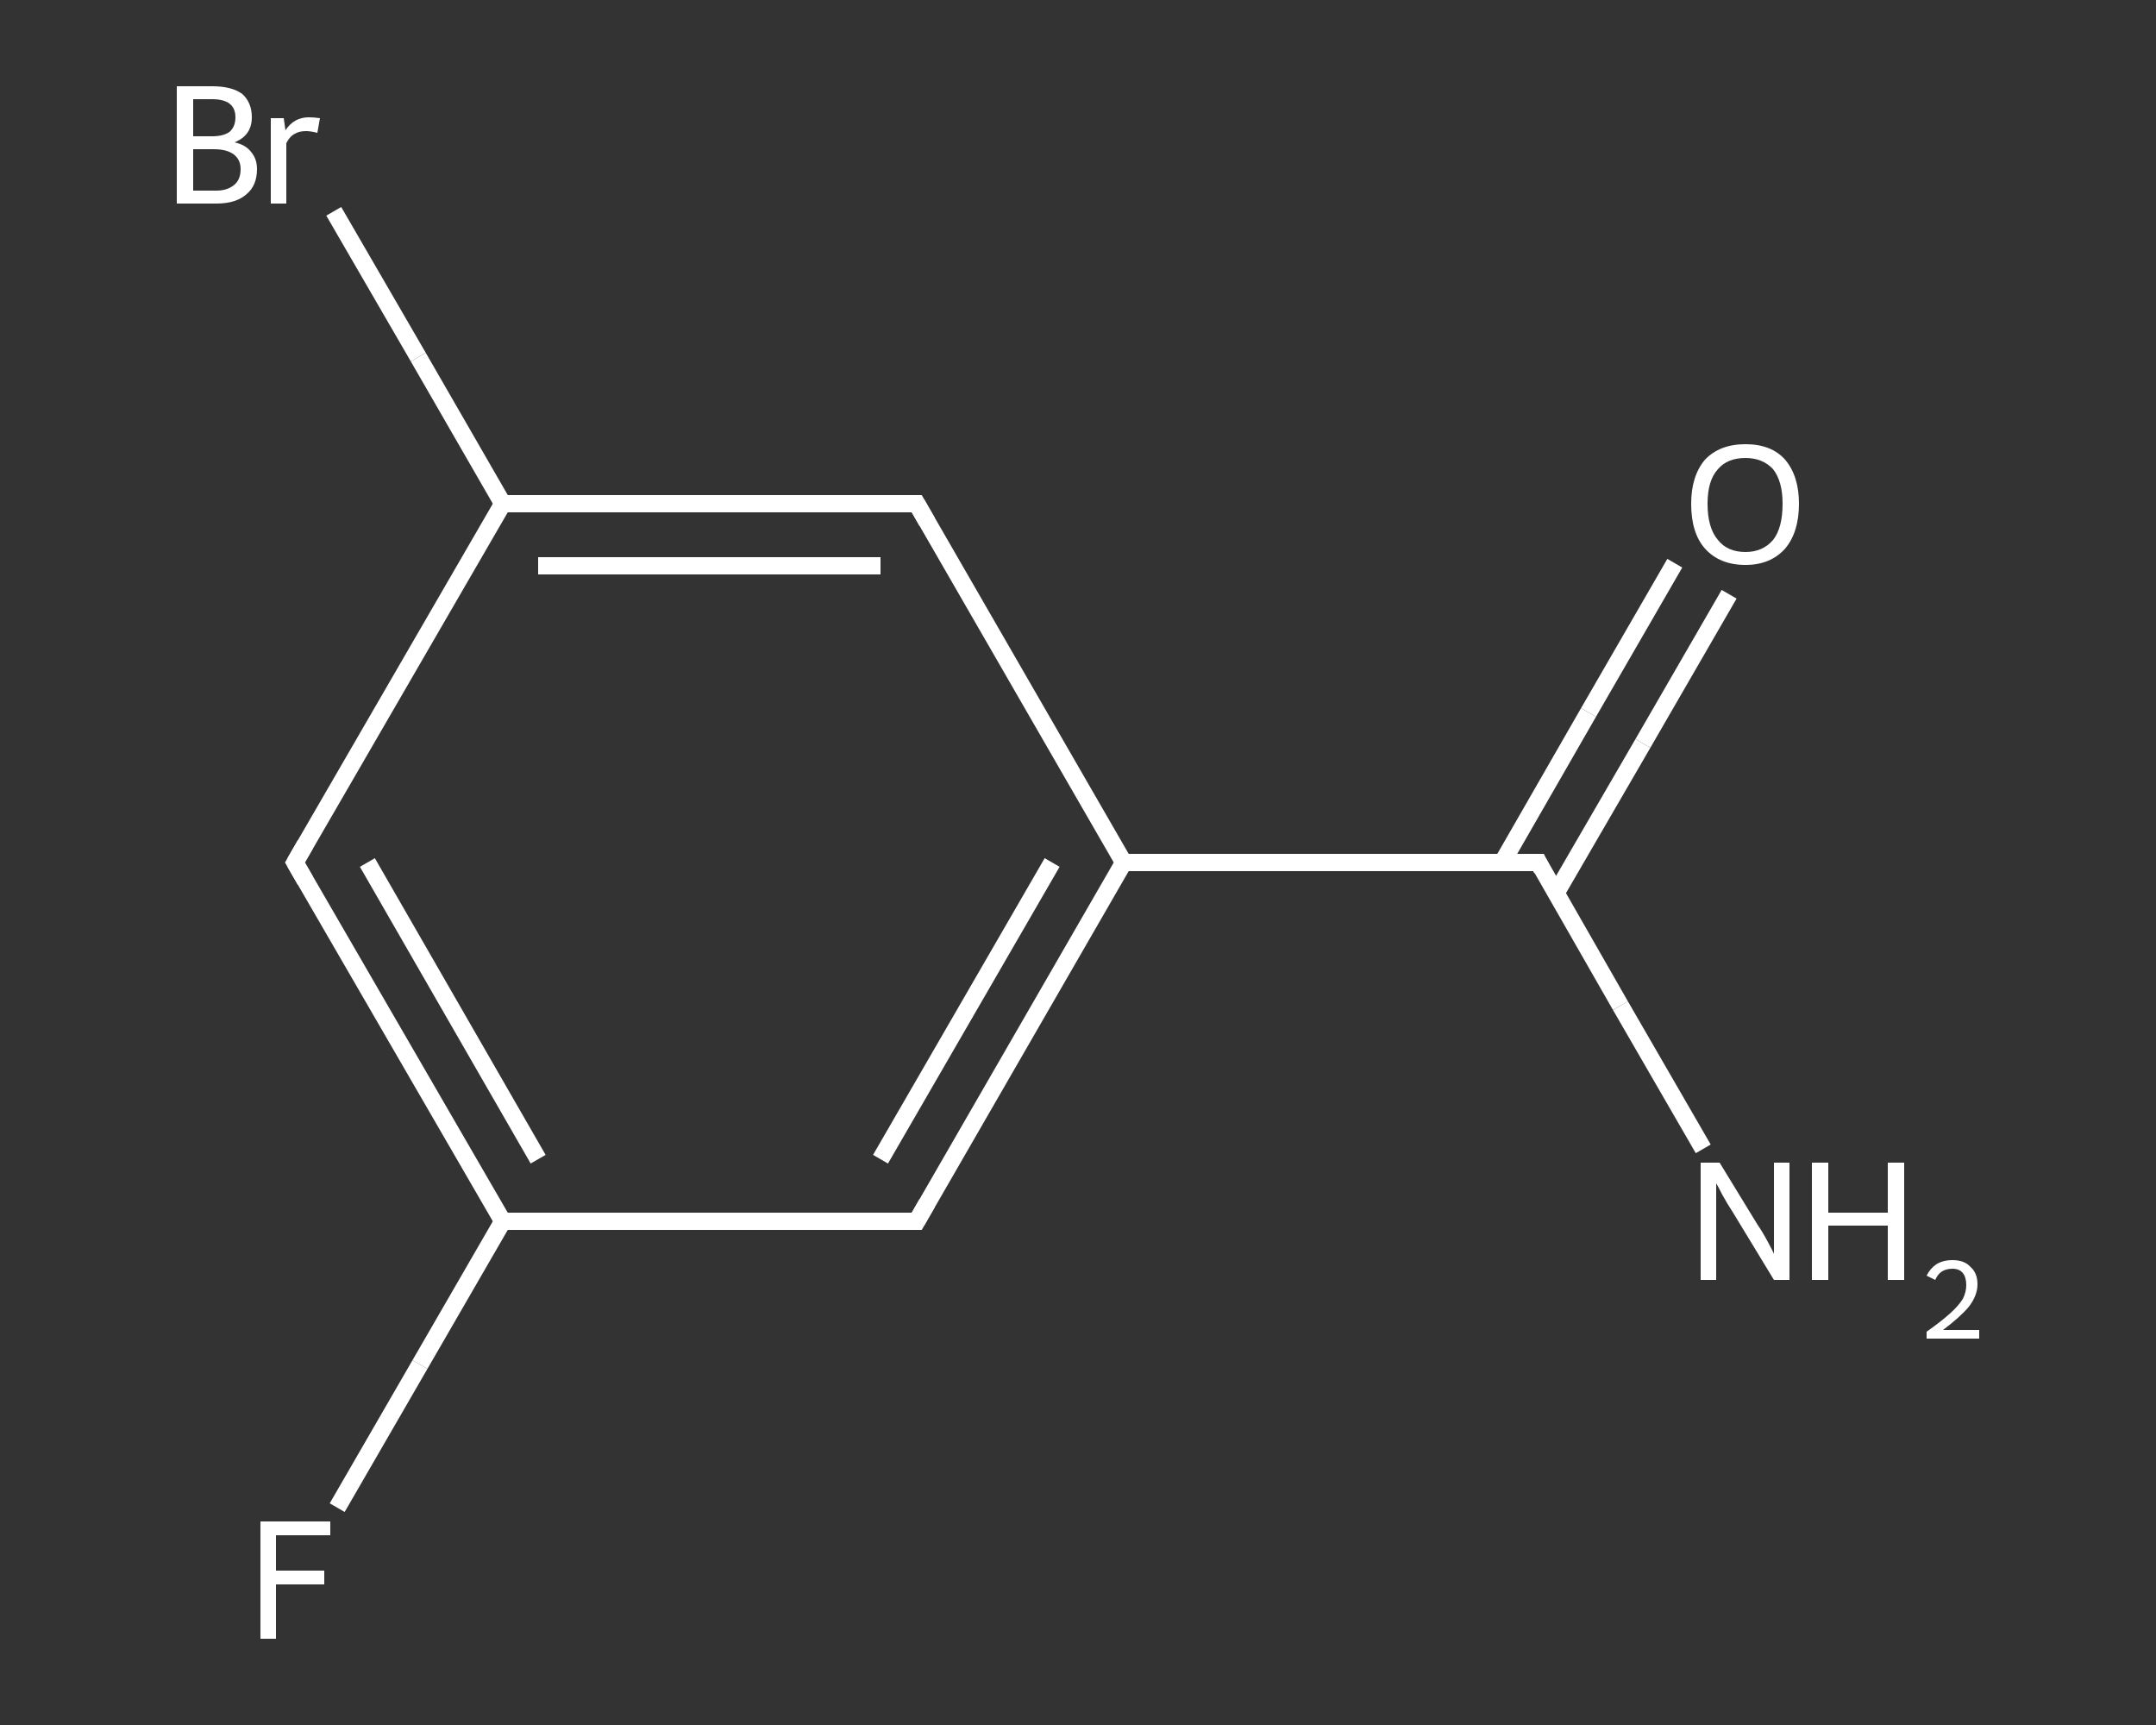 <?xml version='1.0' encoding='iso-8859-1'?>
<svg version='1.1' baseProfile='full'
              xmlns='http://www.w3.org/2000/svg'
                      xmlns:rdkit='http://www.rdkit.org/xml'
                      xmlns:xlink='http://www.w3.org/1999/xlink'
                  xml:space='preserve'
width='250px' height='200px' viewBox='0 0 250 200'>
<rect x="0" y="0" width="250" height="200" fill="#333333" stroke="none"/>
<!-- END OF HEADER -->
<rect style='opacity:1.0;fill:transparent;stroke:none' width='250.0' height='200.0' x='0.0' y='0.0'> </rect>
<path class='bond-0 atom-0 atom-1' d='M 197.5,133.2 L 187.9,116.6' style='fill:none;fill-rule:evenodd;stroke:#FFFFFF;stroke-width:2.0px;stroke-linecap:butt;stroke-linejoin:miter;stroke-opacity:1' />
<path class='bond-0 atom-0 atom-1' d='M 187.9,116.6 L 178.4,100.0' style='fill:none;fill-rule:evenodd;stroke:#FFFFFF;stroke-width:2.0px;stroke-linecap:butt;stroke-linejoin:miter;stroke-opacity:1' />
<path class='bond-1 atom-1 atom-2' d='M 180.4,103.6 L 190.5,86.2' style='fill:none;fill-rule:evenodd;stroke:#FFFFFF;stroke-width:2.0px;stroke-linecap:butt;stroke-linejoin:miter;stroke-opacity:1' />
<path class='bond-1 atom-1 atom-2' d='M 190.5,86.2 L 200.5,68.9' style='fill:none;fill-rule:evenodd;stroke:#FFFFFF;stroke-width:2.0px;stroke-linecap:butt;stroke-linejoin:miter;stroke-opacity:1' />
<path class='bond-1 atom-1 atom-2' d='M 174.2,100.0 L 184.2,82.6' style='fill:none;fill-rule:evenodd;stroke:#FFFFFF;stroke-width:2.0px;stroke-linecap:butt;stroke-linejoin:miter;stroke-opacity:1' />
<path class='bond-1 atom-1 atom-2' d='M 184.2,82.6 L 194.2,65.3' style='fill:none;fill-rule:evenodd;stroke:#FFFFFF;stroke-width:2.0px;stroke-linecap:butt;stroke-linejoin:miter;stroke-opacity:1' />
<path class='bond-2 atom-1 atom-3' d='M 178.4,100.0 L 130.3,100.0' style='fill:none;fill-rule:evenodd;stroke:#FFFFFF;stroke-width:2.0px;stroke-linecap:butt;stroke-linejoin:miter;stroke-opacity:1' />
<path class='bond-3 atom-3 atom-4' d='M 130.3,100.0 L 106.3,141.6' style='fill:none;fill-rule:evenodd;stroke:#FFFFFF;stroke-width:2.0px;stroke-linecap:butt;stroke-linejoin:miter;stroke-opacity:1' />
<path class='bond-3 atom-3 atom-4' d='M 122.0,100.0 L 102.1,134.4' style='fill:none;fill-rule:evenodd;stroke:#FFFFFF;stroke-width:2.0px;stroke-linecap:butt;stroke-linejoin:miter;stroke-opacity:1' />
<path class='bond-4 atom-4 atom-5' d='M 106.3,141.6 L 58.3,141.6' style='fill:none;fill-rule:evenodd;stroke:#FFFFFF;stroke-width:2.0px;stroke-linecap:butt;stroke-linejoin:miter;stroke-opacity:1' />
<path class='bond-5 atom-5 atom-6' d='M 58.3,141.6 L 48.7,158.2' style='fill:none;fill-rule:evenodd;stroke:#FFFFFF;stroke-width:2.0px;stroke-linecap:butt;stroke-linejoin:miter;stroke-opacity:1' />
<path class='bond-5 atom-5 atom-6' d='M 48.7,158.2 L 39.1,174.8' style='fill:none;fill-rule:evenodd;stroke:#FFFFFF;stroke-width:2.0px;stroke-linecap:butt;stroke-linejoin:miter;stroke-opacity:1' />
<path class='bond-6 atom-5 atom-7' d='M 58.3,141.6 L 34.2,100.0' style='fill:none;fill-rule:evenodd;stroke:#FFFFFF;stroke-width:2.0px;stroke-linecap:butt;stroke-linejoin:miter;stroke-opacity:1' />
<path class='bond-6 atom-5 atom-7' d='M 62.4,134.4 L 42.6,100.0' style='fill:none;fill-rule:evenodd;stroke:#FFFFFF;stroke-width:2.0px;stroke-linecap:butt;stroke-linejoin:miter;stroke-opacity:1' />
<path class='bond-7 atom-7 atom-8' d='M 34.2,100.0 L 58.3,58.4' style='fill:none;fill-rule:evenodd;stroke:#FFFFFF;stroke-width:2.0px;stroke-linecap:butt;stroke-linejoin:miter;stroke-opacity:1' />
<path class='bond-8 atom-8 atom-9' d='M 58.3,58.4 L 48.5,41.4' style='fill:none;fill-rule:evenodd;stroke:#FFFFFF;stroke-width:2.0px;stroke-linecap:butt;stroke-linejoin:miter;stroke-opacity:1' />
<path class='bond-8 atom-8 atom-9' d='M 48.5,41.4 L 38.7,24.5' style='fill:none;fill-rule:evenodd;stroke:#FFFFFF;stroke-width:2.0px;stroke-linecap:butt;stroke-linejoin:miter;stroke-opacity:1' />
<path class='bond-9 atom-8 atom-10' d='M 58.3,58.4 L 106.3,58.4' style='fill:none;fill-rule:evenodd;stroke:#FFFFFF;stroke-width:2.0px;stroke-linecap:butt;stroke-linejoin:miter;stroke-opacity:1' />
<path class='bond-9 atom-8 atom-10' d='M 62.4,65.6 L 102.1,65.6' style='fill:none;fill-rule:evenodd;stroke:#FFFFFF;stroke-width:2.0px;stroke-linecap:butt;stroke-linejoin:miter;stroke-opacity:1' />
<path class='bond-10 atom-10 atom-3' d='M 106.3,58.4 L 130.3,100.0' style='fill:none;fill-rule:evenodd;stroke:#FFFFFF;stroke-width:2.0px;stroke-linecap:butt;stroke-linejoin:miter;stroke-opacity:1' />
<path d='M 178.8,100.8 L 178.4,100.0 L 175.9,100.0' style='fill:none;stroke:#FFFFFF;stroke-width:2.0px;stroke-linecap:butt;stroke-linejoin:miter;stroke-opacity:1;' />
<path d='M 107.5,139.5 L 106.3,141.6 L 103.9,141.6' style='fill:none;stroke:#FFFFFF;stroke-width:2.0px;stroke-linecap:butt;stroke-linejoin:miter;stroke-opacity:1;' />
<path d='M 35.4,102.1 L 34.2,100.0 L 35.4,97.9' style='fill:none;stroke:#FFFFFF;stroke-width:2.0px;stroke-linecap:butt;stroke-linejoin:miter;stroke-opacity:1;' />
<path d='M 103.9,58.4 L 106.3,58.4 L 107.5,60.5' style='fill:none;stroke:#FFFFFF;stroke-width:2.0px;stroke-linecap:butt;stroke-linejoin:miter;stroke-opacity:1;' />
<path class='atom-0' d='M 199.4 134.8
L 203.8 142.0
Q 204.3 142.7, 205.0 144.0
Q 205.7 145.3, 205.7 145.4
L 205.7 134.8
L 207.5 134.8
L 207.5 148.4
L 205.7 148.4
L 200.9 140.5
Q 200.3 139.6, 199.7 138.5
Q 199.2 137.5, 199.0 137.2
L 199.0 148.4
L 197.2 148.4
L 197.2 134.8
L 199.4 134.8
' fill='#FFFFFF'/>
<path class='atom-0' d='M 210.1 134.8
L 212.0 134.8
L 212.0 140.6
L 218.9 140.6
L 218.9 134.8
L 220.8 134.8
L 220.8 148.4
L 218.9 148.4
L 218.9 142.1
L 212.0 142.1
L 212.0 148.4
L 210.1 148.4
L 210.1 134.8
' fill='#FFFFFF'/>
<path class='atom-0' d='M 223.4 147.9
Q 223.8 147.1, 224.5 146.6
Q 225.3 146.1, 226.4 146.1
Q 227.8 146.1, 228.5 146.9
Q 229.3 147.6, 229.3 148.9
Q 229.3 150.2, 228.3 151.5
Q 227.3 152.7, 225.3 154.2
L 229.5 154.2
L 229.5 155.2
L 223.4 155.2
L 223.4 154.4
Q 225.1 153.2, 226.1 152.3
Q 227.1 151.4, 227.6 150.6
Q 228.0 149.8, 228.0 149.0
Q 228.0 148.1, 227.6 147.6
Q 227.2 147.1, 226.4 147.1
Q 225.7 147.1, 225.2 147.4
Q 224.7 147.7, 224.4 148.4
L 223.4 147.9
' fill='#FFFFFF'/>
<path class='atom-2' d='M 196.1 58.4
Q 196.1 55.2, 197.7 53.3
Q 199.4 51.5, 202.4 51.5
Q 205.4 51.5, 207.0 53.3
Q 208.6 55.2, 208.6 58.4
Q 208.6 61.7, 207.0 63.6
Q 205.3 65.5, 202.4 65.5
Q 199.4 65.5, 197.7 63.6
Q 196.1 61.8, 196.1 58.4
M 202.4 64.0
Q 204.4 64.0, 205.6 62.6
Q 206.7 61.2, 206.7 58.4
Q 206.7 55.8, 205.6 54.4
Q 204.4 53.1, 202.4 53.1
Q 200.3 53.1, 199.2 54.4
Q 198.0 55.7, 198.0 58.4
Q 198.0 61.2, 199.2 62.6
Q 200.3 64.0, 202.4 64.0
' fill='#FFFFFF'/>
<path class='atom-6' d='M 30.2 176.4
L 38.3 176.4
L 38.3 178.0
L 32.0 178.0
L 32.0 182.1
L 37.6 182.1
L 37.6 183.7
L 32.0 183.7
L 32.0 190.0
L 30.2 190.0
L 30.2 176.4
' fill='#FFFFFF'/>
<path class='atom-9' d='M 27.2 16.5
Q 28.5 16.8, 29.1 17.6
Q 29.8 18.4, 29.8 19.6
Q 29.8 21.5, 28.6 22.5
Q 27.4 23.6, 25.1 23.6
L 20.5 23.6
L 20.5 10.0
L 24.6 10.0
Q 26.9 10.0, 28.1 10.9
Q 29.2 11.9, 29.2 13.6
Q 29.2 15.7, 27.2 16.5
M 22.4 11.5
L 22.4 15.8
L 24.6 15.8
Q 25.9 15.8, 26.6 15.3
Q 27.3 14.7, 27.3 13.6
Q 27.3 11.5, 24.6 11.5
L 22.4 11.5
M 25.1 22.1
Q 26.4 22.1, 27.2 21.4
Q 27.9 20.8, 27.9 19.6
Q 27.9 18.5, 27.1 17.9
Q 26.3 17.3, 24.8 17.3
L 22.4 17.3
L 22.4 22.1
L 25.1 22.1
' fill='#FFFFFF'/>
<path class='atom-9' d='M 32.9 13.7
L 33.1 15.1
Q 34.1 13.6, 35.8 13.6
Q 36.4 13.6, 37.1 13.7
L 36.8 15.4
Q 36.0 15.2, 35.5 15.2
Q 34.7 15.2, 34.2 15.5
Q 33.6 15.8, 33.2 16.6
L 33.2 23.6
L 31.4 23.6
L 31.4 13.7
L 32.9 13.7
' fill='#FFFFFF'/>
</svg>
